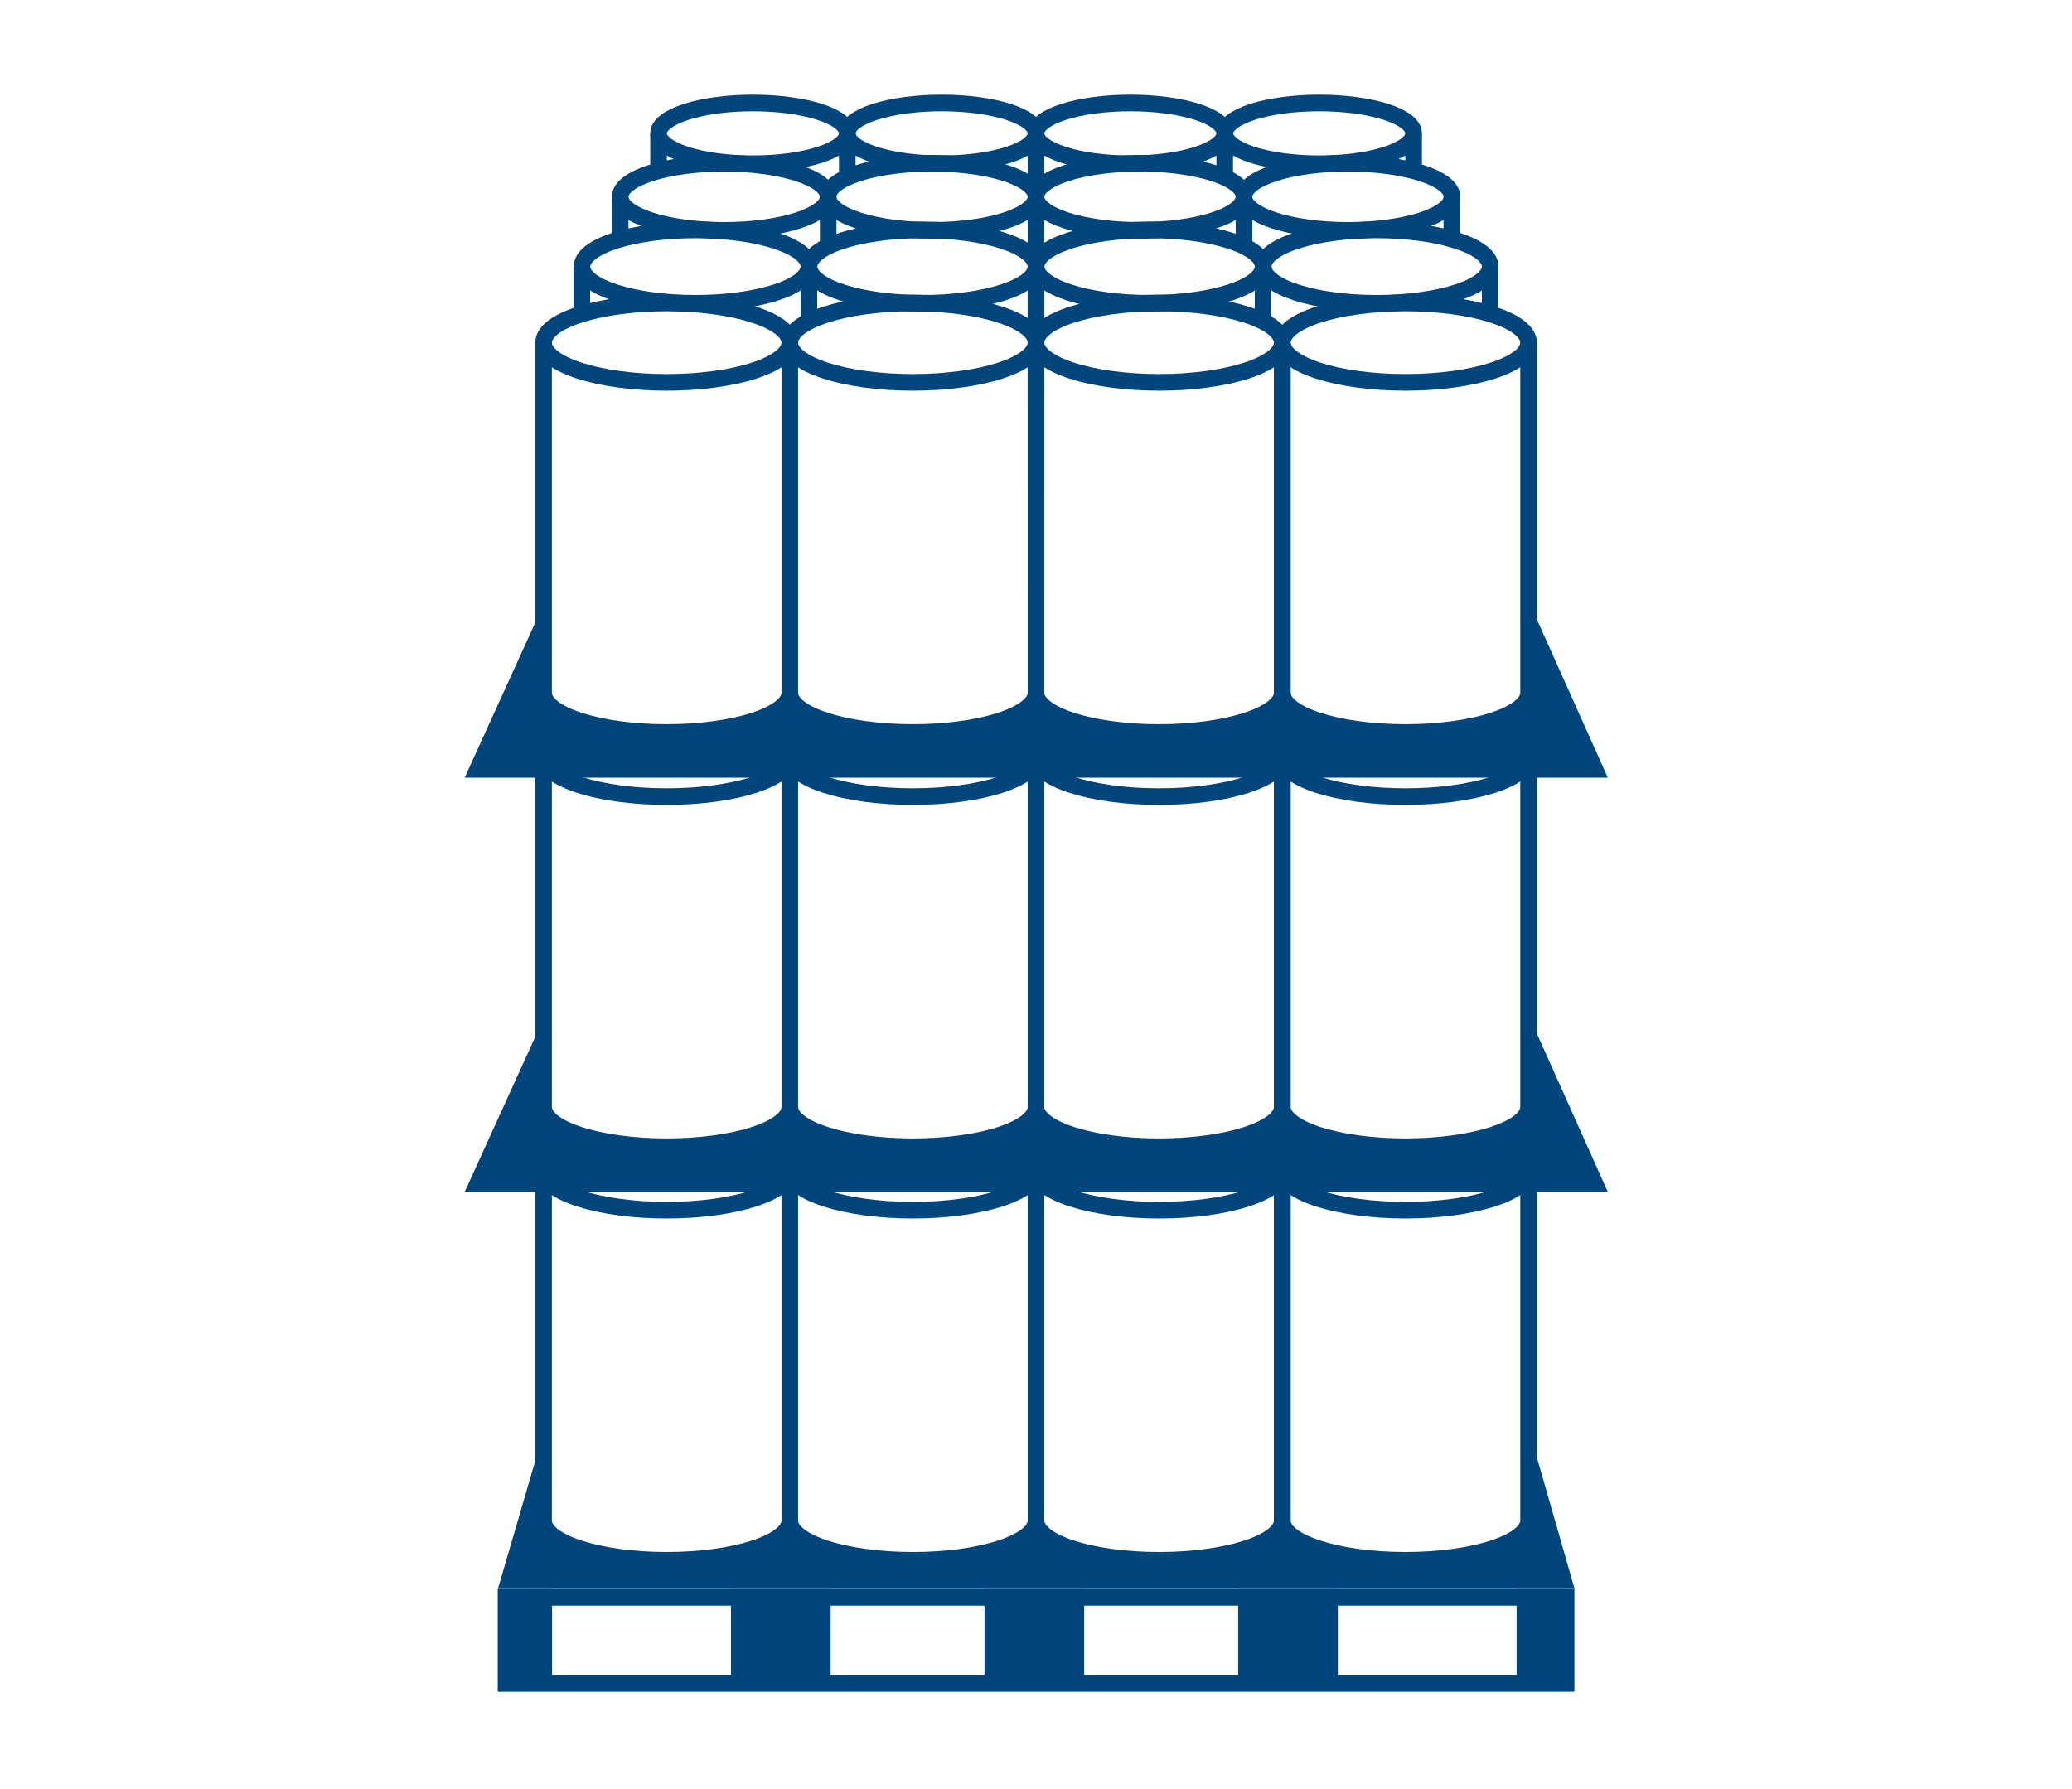 <svg xmlns="http://www.w3.org/2000/svg" id="Calque_1" viewBox="0 0 124.72 107.72"><defs><style>.cls-1{stroke-width:3px;}.cls-1,.cls-2,.cls-3{fill:none;stroke:#00457b;stroke-miterlimit:10;}.cls-4{fill:#00457b;stroke-width:0px;}.cls-2{stroke-width:6px;}</style></defs><path class="cls-3" d="M32.72,20.63v21.08c0,1.32,3.32,2.39,7.41,2.39s7.41-1.07,7.41-2.39v-21.08"></path><ellipse class="cls-3" cx="40.13" cy="20.63" rx="7.41" ry="2.39"></ellipse><path class="cls-3" d="M47.54,41.71c0,1.32,3.32,2.39,7.41,2.39s7.41-1.07,7.41-2.39v-21.08"></path><ellipse class="cls-3" cx="54.95" cy="20.63" rx="7.41" ry="2.39"></ellipse><path class="cls-3" d="M62.36,41.71c0,1.32,3.32,2.39,7.41,2.39s7.41-1.07,7.41-2.39v-21.08"></path><ellipse class="cls-3" cx="69.77" cy="20.63" rx="7.41" ry="2.39"></ellipse><path class="cls-3" d="M77.19,20.63v21.08c0,1.32,3.32,2.39,7.41,2.39s7.41-1.07,7.41-2.39v-21.08"></path><ellipse class="cls-3" cx="84.6" cy="20.63" rx="7.41" ry="2.39"></ellipse><line class="cls-3" x1="48.69" y1="19.34" x2="48.69" y2="16.05"></line><line class="cls-3" x1="35.02" y1="16.05" x2="35.02" y2="18.89"></line><ellipse class="cls-3" cx="41.86" cy="16.05" rx="6.83" ry="2.21"></ellipse><line class="cls-3" x1="62.36" y1="35.49" x2="62.36" y2="16.05"></line><ellipse class="cls-3" cx="55.53" cy="16.05" rx="6.83" ry="2.21"></ellipse><ellipse class="cls-3" cx="69.2" cy="16.05" rx="6.83" ry="2.21"></ellipse><line class="cls-3" x1="89.7" y1="18.91" x2="89.7" y2="16.05"></line><line class="cls-3" x1="76.03" y1="16.05" x2="76.03" y2="19.35"></line><ellipse class="cls-3" cx="82.87" cy="16.05" rx="6.83" ry="2.21"></ellipse><line class="cls-3" x1="49.85" y1="14.83" x2="49.85" y2="11.85"></line><line class="cls-3" x1="37.33" y1="11.85" x2="37.33" y2="14.38"></line><ellipse class="cls-3" cx="43.59" cy="11.85" rx="6.26" ry="2.02"></ellipse><line class="cls-3" x1="62.36" y1="29.65" x2="62.36" y2="11.85"></line><ellipse class="cls-3" cx="56.1" cy="11.85" rx="6.26" ry="2.02"></ellipse><line class="cls-3" x1="74.88" y1="14.82" x2="74.88" y2="11.85"></line><ellipse class="cls-3" cx="68.62" cy="11.85" rx="6.26" ry="2.02"></ellipse><line class="cls-3" x1="87.39" y1="14.4" x2="87.39" y2="11.85"></line><ellipse class="cls-3" cx="81.14" cy="11.85" rx="6.26" ry="2.02"></ellipse><line class="cls-3" x1="51" y1="10.67" x2="51" y2="8.03"></line><line class="cls-3" x1="39.64" y1="8.03" x2="39.64" y2="10.25"></line><ellipse class="cls-3" cx="45.32" cy="8.03" rx="5.68" ry="1.83"></ellipse><line class="cls-3" x1="62.36" y1="24.19" x2="62.36" y2="8.03"></line><ellipse class="cls-3" cx="56.68" cy="8.03" rx="5.68" ry="1.83"></ellipse><line class="cls-3" x1="73.72" y1="10.67" x2="73.72" y2="8.03"></line><ellipse class="cls-3" cx="68.04" cy="8.03" rx="5.68" ry="1.83"></ellipse><line class="cls-3" x1="85.09" y1="10.29" x2="85.09" y2="8.03"></line><ellipse class="cls-3" cx="79.41" cy="8.03" rx="5.68" ry="1.83"></ellipse><path class="cls-4" d="M92.01,36.2v5.51c0,1.32-3.32,2.39-7.41,2.39s-7.41-1.07-7.41-2.39c0,1.32-3.32,2.39-7.41,2.39s-7.41-1.07-7.41-2.39c0,1.32-3.32,2.39-7.41,2.39s-7.41-1.07-7.41-2.39c0,1.32-3.32,2.39-7.41,2.39s-7.41-1.07-7.41-2.39v-5.35l-4.76,10.46h68.81l-4.76-10.62Z"></path><path class="cls-4" d="M92.01,61.14v5.51c0,1.32-3.32,2.39-7.41,2.39s-7.41-1.07-7.41-2.39c0,1.32-3.32,2.39-7.41,2.39s-7.41-1.07-7.41-2.39c0,1.32-3.32,2.39-7.41,2.39s-7.41-1.07-7.41-2.39c0,1.32-3.32,2.39-7.41,2.39s-7.41-1.07-7.41-2.39v-5.35l-4.76,10.46h68.81l-4.76-10.62Z"></path><path class="cls-3" d="M32.72,45.57v21.08c0,1.32,3.32,2.39,7.41,2.39s7.41-1.07,7.41-2.39v-21.08"></path><path class="cls-3" d="M44.52,43.64c1.83.44,3.02,1.14,3.02,1.93,0,1.32-3.32,2.39-7.41,2.39s-7.41-1.07-7.41-2.39c0-.79,1.19-1.49,3.02-1.93"></path><path class="cls-3" d="M47.54,66.65c0,1.32,3.32,2.39,7.41,2.39s7.41-1.07,7.41-2.39v-21.08"></path><path class="cls-3" d="M59.34,43.64c1.83.44,3.02,1.14,3.02,1.93,0,1.32-3.32,2.39-7.41,2.39s-7.41-1.07-7.41-2.39c0-.79,1.19-1.49,3.02-1.93"></path><path class="cls-3" d="M62.36,66.65c0,1.32,3.32,2.39,7.41,2.39s7.41-1.07,7.41-2.39v-21.08"></path><path class="cls-3" d="M74.17,43.64c1.83.44,3.01,1.14,3.01,1.93,0,1.32-3.32,2.39-7.41,2.39s-7.41-1.07-7.41-2.39c0-.79,1.19-1.49,3.02-1.93"></path><path class="cls-3" d="M77.19,45.57v21.08c0,1.32,3.32,2.39,7.41,2.39s7.41-1.07,7.41-2.39v-21.08"></path><path class="cls-3" d="M89,43.64c1.83.44,3.01,1.14,3.01,1.93,0,1.32-3.32,2.39-7.41,2.39s-7.41-1.07-7.41-2.39c0-.79,1.19-1.49,3.01-1.93"></path><path class="cls-4" d="M92.01,86.04v5.51c0,1.32-3.32,2.39-7.41,2.39s-7.41-1.07-7.41-2.39c0,1.32-3.32,2.39-7.41,2.39s-7.41-1.07-7.41-2.39c0,1.32-3.32,2.39-7.41,2.39s-7.41-1.07-7.41-2.39c0,1.32-3.32,2.39-7.41,2.39s-7.41-1.07-7.41-2.39v-5.35l-2.76,9.46h64.81l-2.76-9.62Z"></path><path class="cls-3" d="M32.72,70.47v21.08c0,1.32,3.32,2.39,7.41,2.39s7.41-1.07,7.41-2.39v-21.08"></path><path class="cls-3" d="M44.58,68.56c1.8.44,2.96,1.13,2.96,1.91,0,1.32-3.32,2.39-7.41,2.39s-7.41-1.07-7.41-2.39c0-.78,1.16-1.48,2.96-1.91"></path><path class="cls-3" d="M47.54,91.55c0,1.32,3.32,2.39,7.41,2.39s7.41-1.07,7.41-2.39v-21.08"></path><path class="cls-3" d="M59.4,68.56c1.8.44,2.96,1.13,2.96,1.91,0,1.32-3.32,2.39-7.41,2.39s-7.41-1.07-7.41-2.39c0-.78,1.16-1.48,2.95-1.91"></path><path class="cls-3" d="M62.36,91.55c0,1.32,3.32,2.39,7.41,2.39s7.41-1.07,7.41-2.39v-21.08"></path><path class="cls-3" d="M74.23,68.56c1.8.44,2.96,1.13,2.96,1.91,0,1.32-3.32,2.39-7.41,2.39s-7.41-1.07-7.41-2.39c0-.78,1.16-1.48,2.95-1.91"></path><path class="cls-3" d="M77.19,70.47v21.08c0,1.32,3.32,2.39,7.41,2.39s7.41-1.07,7.41-2.39v-21.08"></path><path class="cls-3" d="M89.05,68.56c1.8.44,2.96,1.13,2.96,1.91,0,1.32-3.32,2.39-7.41,2.39s-7.41-1.07-7.41-2.39c0-.78,1.16-1.48,2.95-1.91"></path><path class="cls-4" d="M93.77,96.67v4.18H30.96v-4.18h62.81M94.77,95.67H29.96v6.18h64.81v-6.18h0Z"></path><line class="cls-2" x1="47" y1="95.67" x2="47" y2="101.32"></line><line class="cls-1" x1="31.73" y1="95.67" x2="31.73" y2="101.32"></line><line class="cls-1" x1="92.79" y1="95.67" x2="92.79" y2="101.32"></line><line class="cls-2" x1="62.26" y1="95.67" x2="62.26" y2="101.32"></line><line class="cls-2" x1="77.53" y1="95.67" x2="77.53" y2="101.32"></line></svg>